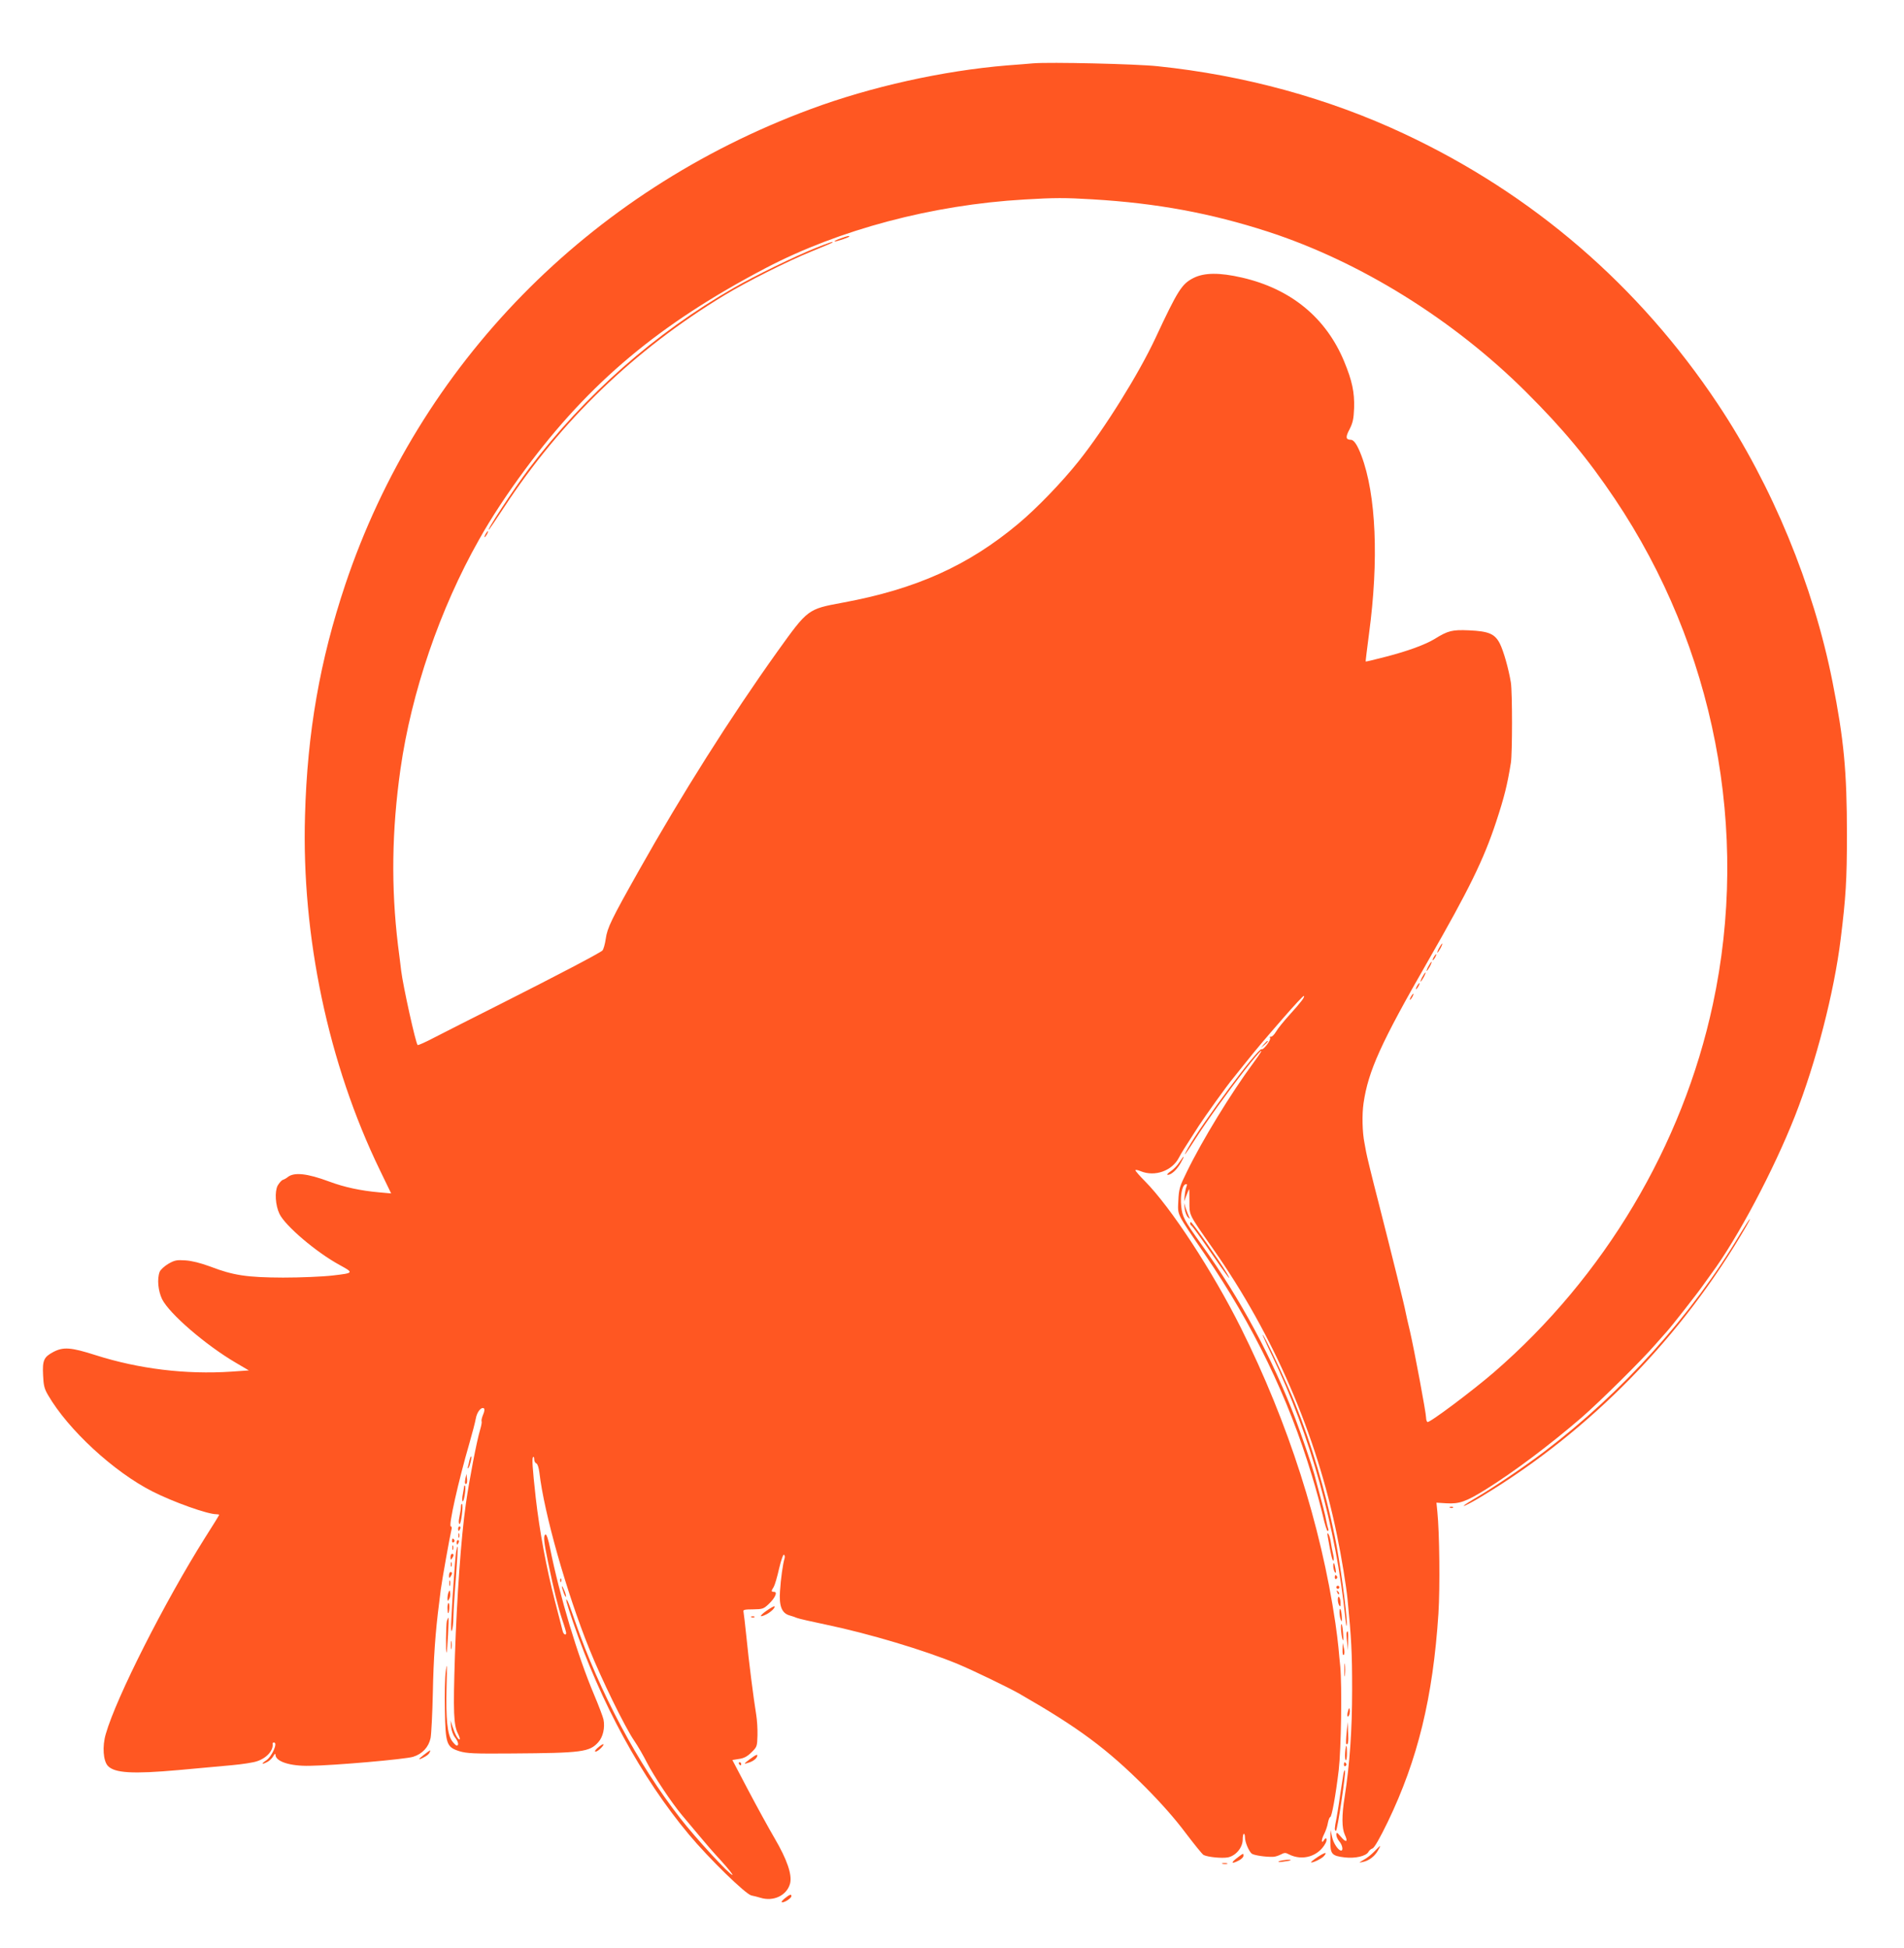 <?xml version="1.0" standalone="no"?>
<!DOCTYPE svg PUBLIC "-//W3C//DTD SVG 20010904//EN"
 "http://www.w3.org/TR/2001/REC-SVG-20010904/DTD/svg10.dtd">
<svg version="1.0" xmlns="http://www.w3.org/2000/svg"
 width="1251pt" height="1280pt" viewBox="0 0 1251 1280"
 preserveAspectRatio="xMidYMid meet">
<g transform="translate(0,1280) scale(0.1,-0.1)"
fill="#ff5722" stroke="none">
<path d="M6790 12384 c-25 -2 -103 -9 -175 -14 -421 -35 -893 -140 -1289 -287
-1460 -541 -2571 -1676 -3057 -3123 -167 -499 -250 -972 -265 -1520 -23 -793
153 -1630 492 -2329 l74 -153 -78 7 c-123 11 -230 34 -329 71 -145 54 -231 63
-273 29 -8 -7 -23 -15 -32 -18 -9 -3 -24 -21 -34 -38 -20 -40 -15 -128 12
-185 37 -78 241 -252 395 -336 95 -52 94 -53 -43 -69 -68 -8 -215 -14 -328
-14 -236 1 -327 14 -480 73 -63 23 -118 37 -161 40 -59 4 -72 1 -114 -23 -25
-15 -51 -39 -56 -52 -18 -47 -10 -126 16 -180 48 -96 287 -302 485 -418 l85
-50 -115 -8 c-300 -20 -608 18 -891 108 -162 52 -213 56 -279 21 -62 -33 -72
-55 -67 -152 3 -67 8 -89 32 -130 132 -228 432 -505 686 -634 138 -70 362
-150 421 -150 10 0 18 -2 18 -4 0 -2 -42 -71 -94 -152 -264 -420 -582 -1047
-651 -1288 -24 -81 -17 -177 14 -210 45 -47 162 -54 465 -27 127 12 285 26
350 32 66 6 140 17 165 26 64 21 109 72 102 116 0 4 3 7 9 7 28 0 -14 -94 -53
-119 -35 -23 -26 -28 12 -7 13 7 30 24 37 37 9 16 13 19 14 8 1 -44 96 -75
225 -72 161 2 628 43 679 59 61 19 102 63 115 123 5 25 12 161 15 301 4 217
17 401 41 585 3 22 8 63 11 90 7 56 61 358 70 393 4 12 2 22 -4 22 -17 0 50
299 122 546 19 66 38 139 42 162 7 42 35 79 53 68 6 -4 5 -19 -5 -42 -8 -19
-12 -38 -10 -43 3 -4 -1 -28 -9 -54 -23 -76 -72 -333 -94 -488 -32 -225 -59
-610 -72 -998 -12 -374 -9 -458 21 -515 10 -20 14 -36 9 -36 -10 0 -29 33 -46
85 l-13 40 4 -42 c2 -23 13 -54 25 -69 22 -28 28 -54 12 -54 -5 0 -19 14 -31
30 -31 44 -41 144 -36 355 4 149 3 167 -5 105 -6 -41 -8 -156 -6 -255 4 -226
11 -245 95 -272 50 -15 94 -17 347 -15 459 3 509 10 566 74 31 34 45 96 34
150 -4 18 -32 92 -62 163 -107 253 -226 647 -289 963 -10 52 -23 91 -29 89
-16 -6 -13 -43 16 -182 39 -187 64 -289 93 -378 15 -43 26 -82 26 -87 0 -19
-18 -10 -23 12 -3 13 -26 102 -51 198 -56 216 -101 459 -126 678 -22 202 -26
259 -17 268 4 4 7 -3 7 -15 0 -12 6 -24 14 -27 8 -3 16 -28 20 -60 31 -268
178 -787 328 -1159 79 -197 233 -512 293 -600 26 -38 64 -104 85 -146 47 -91
160 -261 229 -344 28 -33 79 -94 113 -135 34 -41 99 -117 146 -167 46 -51 80
-93 74 -93 -18 0 -240 240 -343 373 -279 358 -529 826 -691 1295 -22 65 -44
124 -49 132 -19 33 -7 -14 37 -141 180 -528 451 -1023 760 -1393 130 -156 374
-394 411 -401 16 -3 42 -10 59 -15 86 -27 174 15 195 93 15 57 -19 157 -101
297 -37 63 -115 205 -173 315 l-105 200 43 7 c32 4 55 16 82 43 37 36 38 39
40 113 1 43 -3 102 -8 132 -18 111 -49 353 -64 507 -9 87 -18 165 -20 173 -4
12 8 15 63 15 63 1 69 3 103 35 42 40 60 80 35 80 -20 0 -20 5 -2 33 7 12 23
66 35 120 13 55 27 95 32 91 5 -3 7 -14 4 -24 -11 -34 -25 -134 -30 -215 -7
-96 11 -144 60 -159 17 -5 39 -12 50 -17 11 -5 99 -25 195 -45 278 -58 646
-168 865 -259 96 -40 330 -153 402 -194 390 -224 575 -361 829 -615 106 -107
195 -208 263 -299 57 -75 110 -141 119 -146 28 -14 119 -23 159 -16 52 10 97
63 98 116 0 22 3 39 8 39 4 0 7 -11 7 -24 0 -31 25 -89 44 -106 15 -11 90 -23
142 -21 11 0 33 7 49 15 24 13 32 13 54 1 89 -45 194 -13 240 73 14 26 5 45
-9 22 -19 -31 -20 0 -1 36 11 22 23 56 26 77 4 20 11 37 15 37 10 0 36 142 56
310 16 138 22 550 10 680 -4 36 -9 92 -12 125 -3 33 -12 105 -20 160 -96 649
-309 1314 -621 1940 -187 374 -462 794 -630 963 -35 35 -63 68 -63 72 0 5 16
2 35 -6 93 -38 207 2 252 91 15 29 28 50 128 205 45 69 188 269 227 315 9 11
41 52 72 90 98 122 118 145 255 303 73 84 135 151 138 148 7 -7 -16 -38 -93
-123 -38 -42 -79 -92 -90 -112 -12 -20 -27 -35 -34 -33 -6 1 -9 -2 -5 -8 8
-12 -44 -82 -56 -74 -20 12 -390 -484 -484 -651 -40 -72 -18 -44 45 55 77 121
216 314 332 463 107 137 146 169 54 44 -145 -196 -337 -509 -438 -717 -48 -97
-52 -111 -56 -190 -4 -98 -16 -74 174 -352 319 -467 548 -939 702 -1449 28
-90 60 -210 73 -266 13 -57 27 -103 32 -103 5 0 7 6 4 14 -3 8 -9 32 -13 53
-5 33 -22 97 -79 308 -17 61 -82 251 -123 360 -150 396 -362 790 -616 1145
-116 162 -128 184 -135 255 -7 69 6 136 28 143 10 3 12 0 7 -14 -5 -11 -10
-37 -12 -59 l-4 -40 15 39 c8 22 16 41 18 42 1 1 2 -35 2 -80 0 -94 -8 -79
156 -313 398 -568 678 -1216 814 -1883 29 -139 61 -336 69 -420 25 -255 30
-349 30 -590 0 -274 -16 -492 -49 -707 -20 -122 -19 -206 1 -249 23 -48 9 -55
-26 -13 -26 30 -29 31 -30 13 0 -12 9 -31 20 -44 20 -23 27 -60 12 -60 -19 0
-51 48 -60 90 l-10 45 -1 -71 c-1 -87 9 -99 95 -109 70 -8 140 9 155 36 5 10
17 20 27 23 12 4 48 67 100 174 197 409 297 818 333 1369 11 171 7 533 -7 669
l-6 60 65 -4 c85 -5 128 10 256 89 191 119 423 294 631 473 121 105 398 379
485 480 33 38 68 77 77 87 25 26 208 260 238 304 14 19 39 55 56 78 170 230
407 677 547 1032 139 353 258 815 301 1165 34 275 41 388 41 685 0 416 -20
628 -95 1006 -126 634 -396 1288 -753 1824 -519 779 -1215 1379 -2059 1775
-498 234 -1052 386 -1623 445 -141 15 -708 28 -815 19z m390 -894 c421 -25
776 -91 1150 -212 606 -197 1218 -577 1696 -1053 244 -243 406 -438 584 -703
655 -976 889 -2183 644 -3322 -199 -928 -712 -1789 -1439 -2418 -139 -120
-424 -334 -436 -326 -5 3 -9 15 -9 27 0 33 -77 442 -105 565 -14 57 -27 117
-30 132 -6 36 -84 351 -178 720 -42 162 -78 311 -81 330 -3 19 -8 46 -11 60
-14 69 -17 185 -6 261 31 212 114 396 425 937 269 469 364 663 446 911 53 161
73 240 97 388 10 63 10 464 0 528 -15 91 -48 207 -72 255 -33 65 -72 82 -203
88 -110 5 -138 -2 -225 -56 -62 -38 -180 -81 -320 -117 -72 -19 -132 -33 -134
-32 -1 2 9 84 22 183 65 482 47 913 -50 1170 -26 69 -49 104 -69 104 -34 1
-37 17 -9 69 22 44 27 68 30 140 3 104 -13 179 -65 305 -119 288 -350 478
-672 552 -148 34 -248 33 -319 -3 -76 -39 -102 -79 -249 -394 -110 -236 -335
-597 -506 -811 -110 -138 -275 -309 -396 -410 -329 -275 -671 -429 -1153 -518
-231 -43 -228 -41 -429 -321 -308 -431 -629 -939 -910 -1439 -182 -323 -208
-377 -218 -449 -5 -35 -15 -70 -22 -77 -20 -18 -293 -161 -663 -348 -181 -91
-378 -191 -438 -222 -59 -31 -110 -54 -113 -51 -13 12 -96 389 -108 487 -3 25
-12 101 -21 168 -46 383 -41 753 16 1157 72 506 259 1054 517 1510 80 143 185
302 302 460 424 573 882 956 1580 1323 485 254 1096 416 1700 451 199 12 268
12 450 1z"/>
<path d="M5522 11233 c-24 -8 -41 -17 -39 -19 4 -5 97 26 97 32 0 6 -11 4 -58
-13z"/>
<path d="M5355 11169 c-134 -54 -397 -182 -531 -259 -522 -299 -980 -703
-1348 -1189 -97 -128 -295 -430 -262 -400 3 3 47 68 97 144 375 572 857 1036
1449 1395 143 87 417 225 575 289 72 29 132 55 134 57 12 11 -23 -1 -114 -37z"/>
<path d="M3190 9290 c-6 -11 -8 -20 -6 -20 3 0 10 9 16 20 6 11 8 20 6 20 -3
0 -10 -9 -16 -20z"/>
<path d="M9455 6570 c-9 -16 -13 -30 -11 -30 3 0 12 14 21 30 9 17 13 30 11
30 -3 0 -12 -13 -21 -30z"/>
<path d="M9420 6510 c-6 -11 -8 -20 -6 -20 3 0 10 9 16 20 6 11 8 20 6 20 -3
0 -10 -9 -16 -20z"/>
<path d="M9385 6450 c-9 -16 -13 -30 -11 -30 3 0 12 14 21 30 9 17 13 30 11
30 -3 0 -12 -13 -21 -30z"/>
<path d="M9345 6380 c-9 -16 -13 -30 -11 -30 3 0 12 14 21 30 9 17 13 30 11
30 -3 0 -12 -13 -21 -30z"/>
<path d="M9310 6320 c-6 -11 -8 -20 -6 -20 3 0 10 9 16 20 6 11 8 20 6 20 -3
0 -10 -9 -16 -20z"/>
<path d="M9270 6250 c-6 -11 -8 -20 -6 -20 3 0 10 9 16 20 6 11 8 20 6 20 -3
0 -10 -9 -16 -20z"/>
<path d="M8304 5938 l-19 -23 23 19 c21 18 27 26 19 26 -2 0 -12 -10 -23 -22z"/>
<path d="M7749 5163 c-13 -21 -39 -48 -58 -60 -19 -13 -27 -23 -19 -23 24 0
61 34 86 79 29 51 24 54 -9 4z"/>
<path d="M7784 4856 c3 -22 13 -47 22 -55 12 -11 14 -12 9 -2 -4 8 -14 32 -22
55 l-13 41 4 -39z"/>
<path d="M11434 4693 c-318 -536 -773 -1041 -1287 -1431 -130 -99 -342 -242
-463 -312 -49 -29 -78 -49 -64 -45 14 4 70 34 125 68 706 428 1309 1045 1729
1770 15 26 26 47 23 47 -2 0 -31 -44 -63 -97z"/>
<path d="M7820 4761 c0 -6 4 -13 10 -16 5 -3 60 -79 121 -168 113 -165 151
-214 109 -142 -47 79 -227 335 -236 335 -2 0 -4 -4 -4 -9z"/>
<path d="M8360 3888 c249 -517 419 -1127 479 -1718 5 -50 9 -68 10 -43 2 68
-45 415 -79 578 -62 299 -153 606 -261 873 -53 132 -204 452 -213 452 -2 0 26
-64 64 -142z"/>
<path d="M3084 3203 c-3 -16 -8 -35 -10 -43 -3 -10 -2 -11 4 -5 10 11 24 75
17 75 -3 0 -7 -12 -11 -27z"/>
<path d="M3058 3085 c-6 -30 -3 -43 8 -33 3 4 4 19 2 35 l-3 28 -7 -30z"/>
<path d="M3050 3034 c-1 -5 -5 -28 -9 -52 -5 -23 -5 -44 -1 -47 9 -5 24 95 15
103 -3 3 -5 1 -5 -4z"/>
<path d="M3029 2904 c-1 -19 -3 -34 -13 -86 -3 -15 -2 -30 3 -32 10 -6 26 122
17 131 -3 4 -6 -2 -7 -13z"/>
<path d="M9528 2893 c7 -3 16 -2 19 1 4 3 -2 6 -13 5 -11 0 -14 -3 -6 -6z"/>
<path d="M3010 2755 c0 -8 2 -15 4 -15 2 0 6 7 10 15 3 8 1 15 -4 15 -6 0 -10
-7 -10 -15z"/>
<path d="M3012 2710 c0 -14 2 -19 5 -12 2 6 2 18 0 25 -3 6 -5 1 -5 -13z"/>
<path d="M8724 2702 c19 -111 30 -161 37 -157 4 3 3 22 -2 42 -5 21 -12 56
-15 78 -3 22 -10 47 -16 55 -7 11 -8 5 -4 -18z"/>
<path d="M2970 2674 c0 -8 5 -12 10 -9 6 4 8 11 5 16 -9 14 -15 11 -15 -7z"/>
<path d="M3000 2665 c0 -8 2 -15 4 -15 2 0 6 7 10 15 3 8 1 15 -4 15 -6 0 -10
-7 -10 -15z"/>
<path d="M2972 2630 c0 -14 2 -19 5 -12 2 6 2 18 0 25 -3 6 -5 1 -5 -13z"/>
<path d="M2996 2598 c-6 -49 -22 -270 -30 -428 -4 -67 -2 -98 3 -85 5 11 10
52 10 91 1 40 8 158 17 264 8 106 13 194 11 197 -3 2 -7 -15 -11 -39z"/>
<path d="M2960 2568 c0 -19 2 -20 10 -8 13 19 13 30 0 30 -5 0 -10 -10 -10
-22z"/>
<path d="M2962 2520 c0 -14 2 -19 5 -12 2 6 2 18 0 25 -3 6 -5 1 -5 -13z"/>
<path d="M8760 2509 c0 -13 5 -31 10 -39 8 -11 9 -5 5 20 -7 42 -15 52 -15 19z"/>
<path d="M2950 2448 c0 -19 2 -20 10 -8 13 19 13 30 0 30 -5 0 -10 -10 -10
-22z"/>
<path d="M8770 2434 c0 -8 5 -12 10 -9 6 4 8 11 5 16 -9 14 -15 11 -15 -7z"/>
<path d="M3681 2414 c0 -11 3 -14 6 -6 3 7 2 16 -1 19 -3 4 -6 -2 -5 -13z"/>
<path d="M2952 2395 c0 -16 2 -22 5 -12 2 9 2 23 0 30 -3 6 -5 -1 -5 -18z"/>
<path d="M3692 2375 c0 -5 6 -26 13 -45 7 -19 14 -28 14 -20 0 8 -6 29 -14 45
-7 17 -13 26 -13 20z"/>
<path d="M8780 2370 c0 -5 5 -10 10 -10 6 0 10 5 10 10 0 6 -4 10 -10 10 -5 0
-10 -4 -10 -10z"/>
<path d="M2947 2337 c-4 -10 -7 -28 -7 -40 1 -20 2 -20 11 -4 6 10 9 28 7 40
-3 20 -4 20 -11 4z"/>
<path d="M8786 2337 c3 -10 9 -15 12 -12 3 3 0 11 -7 18 -10 9 -11 8 -5 -6z"/>
<path d="M8790 2288 c0 -13 4 -30 10 -38 6 -10 9 -5 8 18 -1 37 -18 56 -18 20z"/>
<path d="M2940 2236 c0 -20 2 -36 4 -36 8 0 12 61 4 66 -4 3 -8 -11 -8 -30z"/>
<path d="M5035 2215 c-49 -35 -47 -47 4 -21 29 16 57 44 49 51 -2 2 -26 -11
-53 -30z"/>
<path d="M8801 2204 c0 -16 4 -38 9 -49 6 -15 8 -9 6 22 -2 47 -16 72 -15 27z"/>
<path d="M4938 2173 c7 -3 16 -2 19 1 4 3 -2 6 -13 5 -11 0 -14 -3 -6 -6z"/>
<path d="M2936 2148 c-6 -26 -8 -214 -2 -207 5 5 17 229 12 229 -2 0 -6 -10
-10 -22z"/>
<path d="M8811 2094 c1 -21 5 -50 9 -64 6 -17 8 -7 5 33 -4 66 -16 91 -14 31z"/>
<path d="M8848 2073 c-2 -5 -1 -33 3 -63 l6 -55 1 63 c2 57 -1 74 -10 55z"/>
<path d="M2963 1990 c0 -25 2 -35 4 -22 2 12 2 32 0 45 -2 12 -4 2 -4 -23z"/>
<path d="M8821 1961 c-1 -28 3 -41 8 -35 6 5 6 24 1 44 l-8 35 -1 -44z"/>
<path d="M8833 1825 c0 -38 2 -53 4 -32 2 20 2 52 0 70 -2 17 -4 1 -4 -38z"/>
<path d="M8857 1556 c-5 -15 -6 -31 -3 -34 8 -8 18 25 14 45 -3 13 -6 10 -11
-11z"/>
<path d="M8848 1416 c-4 -39 -5 -72 -3 -75 12 -11 16 11 13 75 l-3 69 -7 -69z"/>
<path d="M3927 1315 c-16 -14 -22 -25 -14 -25 7 0 24 11 37 25 30 32 14 32
-23 0z"/>
<path d="M8838 1284 c-2 -25 0 -48 4 -50 5 -3 8 18 8 45 0 64 -7 66 -12 5z"/>
<path d="M2786 1270 c-43 -33 -41 -39 3 -15 16 8 31 21 34 30 8 19 9 20 -37
-15z"/>
<path d="M4926 1240 c-44 -33 -43 -35 3 -19 17 6 36 20 42 30 14 27 0 23 -45
-11z"/>
<path d="M4855 1210 c3 -5 8 -10 11 -10 2 0 4 5 4 10 0 6 -5 10 -11 10 -5 0
-7 -4 -4 -10z"/>
<path d="M8830 1204 c0 -8 5 -12 10 -9 6 4 8 11 5 16 -9 14 -15 11 -15 -7z"/>
<path d="M8826 1139 c-10 -64 -27 -174 -31 -204 -2 -16 -9 -54 -14 -84 -13
-64 -14 -81 -3 -81 9 0 67 388 59 397 -3 3 -8 -10 -11 -28z"/>
<path d="M9030 634 c-19 -20 -51 -45 -70 -55 -34 -19 -34 -20 -6 -14 40 8 77
36 99 74 10 17 17 31 15 31 -2 0 -19 -16 -38 -36z"/>
<path d="M8658 598 c-27 -18 -46 -33 -44 -35 7 -7 71 24 85 41 24 28 8 26 -41
-6z"/>
<path d="M8126 590 c-42 -32 -34 -40 14 -15 17 9 30 22 30 30 0 19 2 20 -44
-15z"/>
<path d="M8405 570 c-13 -6 -5 -7 25 -3 25 3 47 7 49 9 9 8 -55 2 -74 -6z"/>
<path d="M8033 553 c9 -2 23 -2 30 0 6 3 -1 5 -18 5 -16 0 -22 -2 -12 -5z"/>
<path d="M5155 325 c-19 -16 -24 -25 -15 -25 19 0 60 28 60 41 0 15 -13 10
-45 -16z"/>
</g>
</svg>
